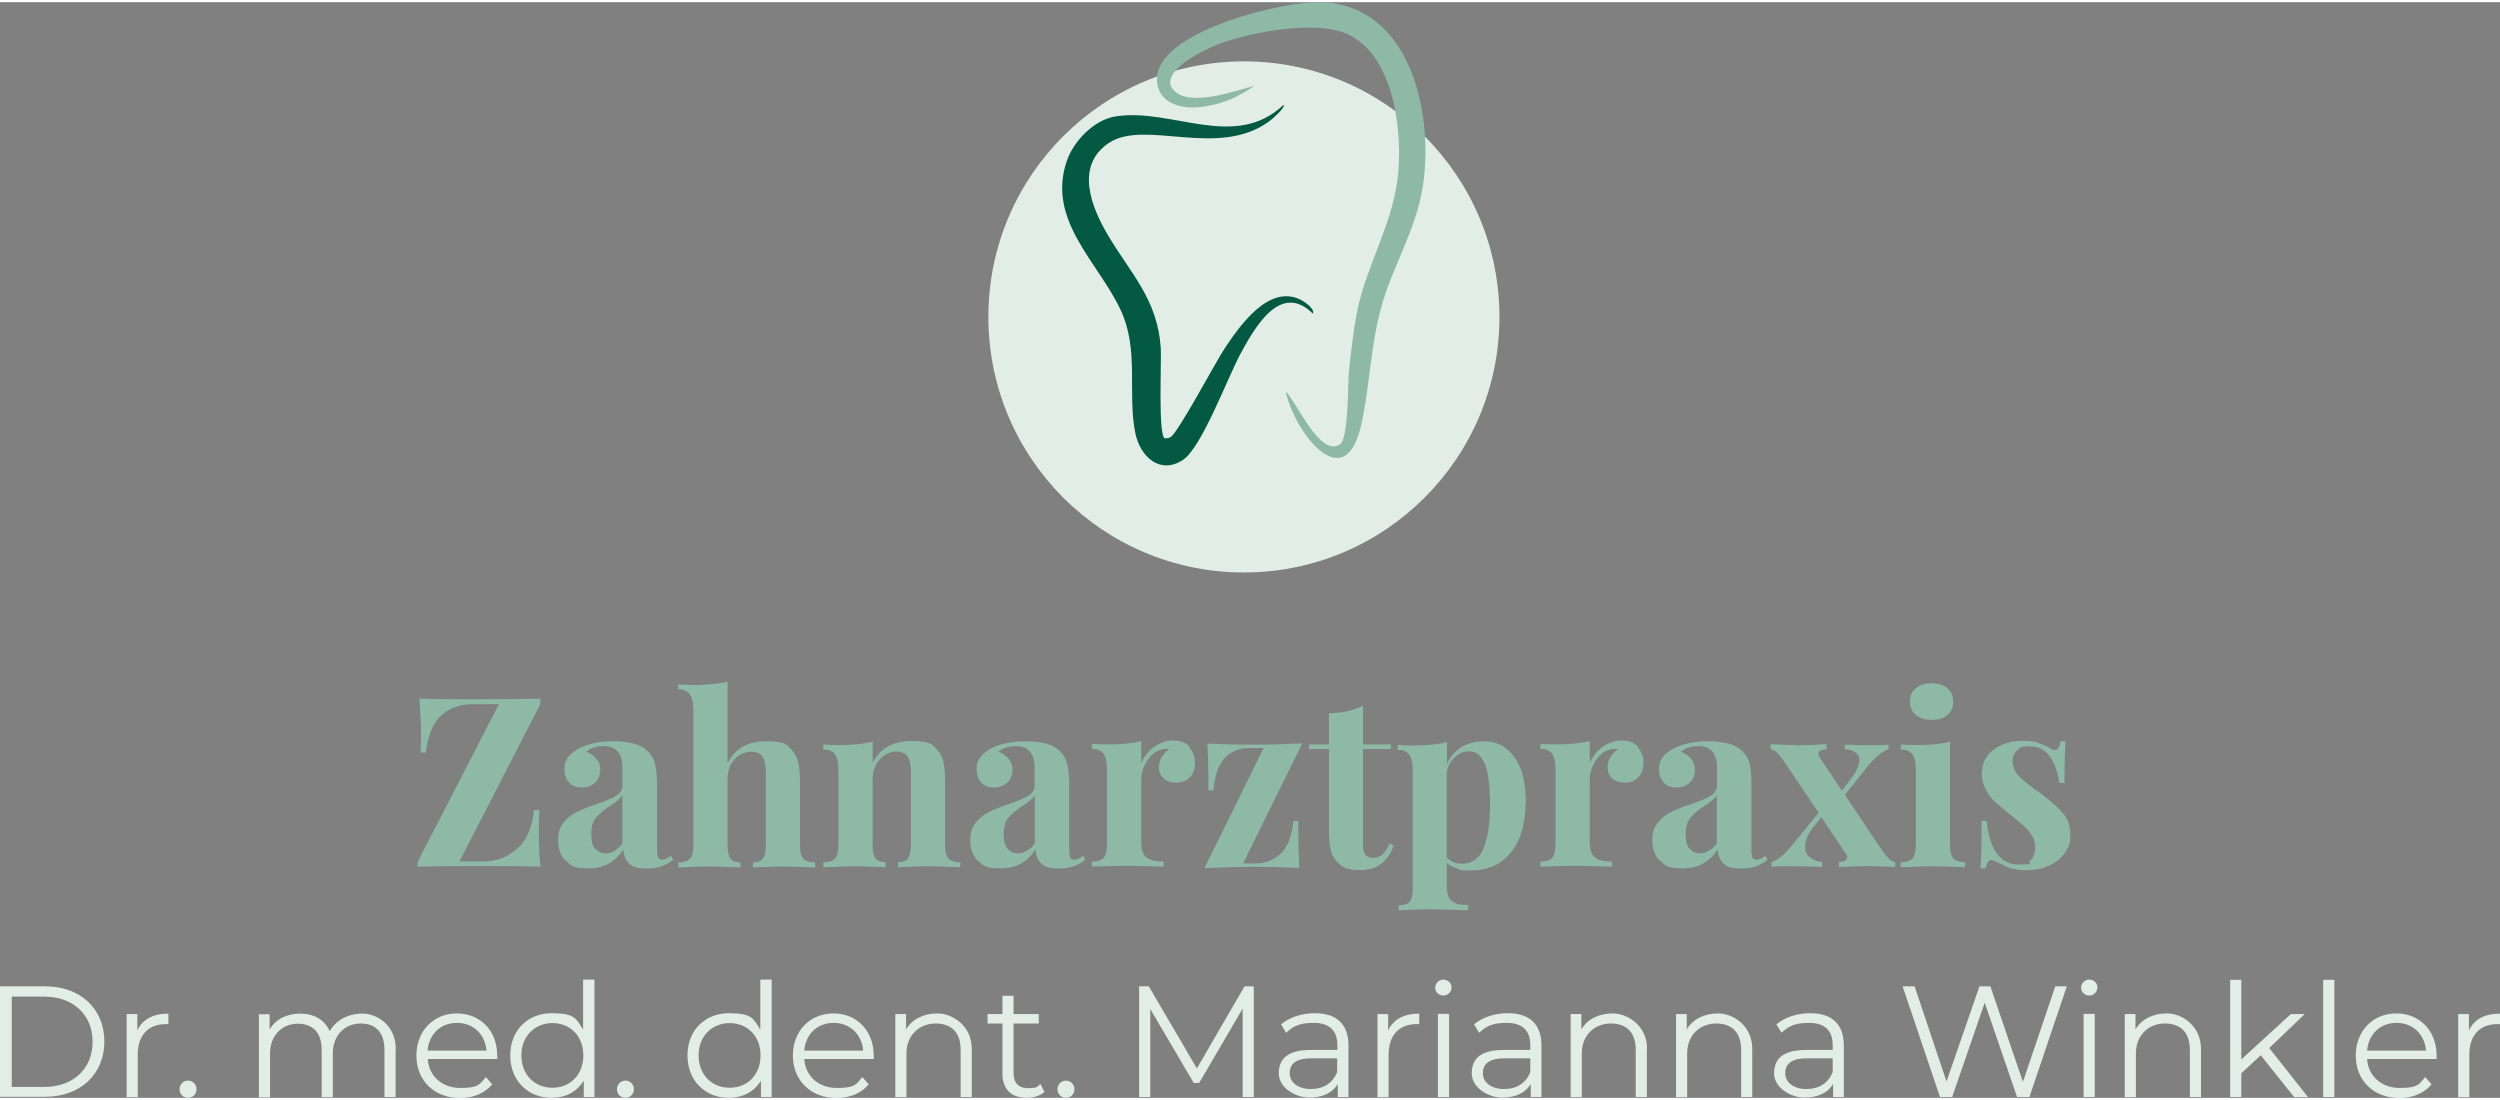 <?xml version="1.0" encoding="UTF-8"?>
<svg xmlns="http://www.w3.org/2000/svg" id="Ebene_2" version="1.1" viewBox="0 0 1190.6 521.8" width="250" height="110">
  <rect x="0" y="0" width="1190.6" height="521.8" fill="#808080" stroke="none"/>
  <defs>
    <style>
      .st0 {
        fill: #035941;
      }

      .st1 {
        fill: #e2ede8;
      }

      .st2 {
        fill: #8db9a6;
      }
    </style>
  </defs>
  <g id="Ebene_1">
    <g>
      <g>
        <g>
          <path class="st2" d="M257.4,334.2l-38.6,75h11.7c5.9,0,11.1-2,15.6-5.9,4.6-3.9,7.3-10.1,8.2-18.6h2.6c-.2,2.6-.3,5.9-.3,9.9,0,6.9.3,12.6.8,17.1-5.6-.2-14.9-.3-28.1-.3s-24.1.1-30.4.3v-2.3l38.7-75.1h-12.2c-6.2,0-11.2,1.8-15.2,5.3-3.9,3.5-6.4,9.5-7.4,17.8h-2.6c.2-2.2.3-5,.3-8.6,0-5-.3-10.8-.8-17.1,5,.2,13.4.3,25.4.3s25.5-.1,32.2-.3v2.3h0Z"/>
          <path class="st2" d="M269.3,408.9c-2.4-2.5-3.5-5.8-3.5-9.8s.9-6.2,2.6-8.4,3.9-3.9,6.4-5.1,5.7-2.5,9.6-3.8c4.1-1.4,7.2-2.7,9.1-3.9,1.9-1.2,2.9-2.8,2.9-4.8v-8.8c0-3.2-.7-5.6-2.2-7.4-1.5-1.8-3.7-2.6-6.8-2.6s-6.4.9-8.2,2.7c2.1.8,3.7,1.9,4.9,3.4s1.8,3.3,1.8,5.3-.9,4.6-2.6,6.1-3.8,2.2-6.3,2.2-4.7-.8-6.1-2.5c-1.4-1.6-2.1-3.7-2.1-6.2s.5-3.9,1.5-5.4c1-1.5,2.6-2.8,4.7-4.1,2-1.2,4.5-2.1,7.5-2.8s6.2-1,9.8-1,6.9.4,9.6,1.1,5,2,6.8,3.8c1.6,1.7,2.8,3.7,3.3,6.1.6,2.4.9,5.7.9,9.8v30.7c0,1.8.2,3.1.5,3.8s1,1.1,2,1.1,2.5-.6,4.1-1.9l1.1,1.9c-3.4,2.8-7.5,4.2-12.4,4.2s-7-.8-8.7-2.5c-1.7-1.6-2.5-3.9-2.6-6.7-3.8,6.1-9.3,9.1-16.6,9.1s-8.4-1.2-10.8-3.7h0ZM296.4,400.8v-23.1c-.9,1.5-2.8,3.2-5.8,5-2.9,1.9-5.1,3.8-6.7,5.6s-2.3,4.6-2.3,8.1.6,5.4,1.9,6.8,3,2.2,5.1,2.2,5.5-1.5,7.7-4.6h0Z"/>
          <path class="st2" d="M346.5,362.5c3.4-7,9.5-10.5,18.4-10.5s10,1.5,12.4,4.4c1.3,1.4,2.2,3.3,2.8,5.6.6,2.3.9,5.3.9,9.1v30.4c0,3.1.5,5.2,1.6,6.4s2.9,1.8,5.6,1.8v2.4c-7.8-.3-12.8-.5-14.9-.5s-7.5.1-14.7.5v-2.4c2.3,0,3.8-.6,4.7-1.8.9-1.2,1.4-3.3,1.4-6.4v-35.1c0-3.1-.5-5.4-1.5-7s-2.8-2.4-5.5-2.4-5.8,1.2-8,3.7-3.2,5.5-3.2,9.3v31.5c0,3.1.5,5.2,1.4,6.4s2.5,1.8,4.7,1.8v2.4c-7.2-.3-11.9-.5-14-.5s-7.8.1-15.6.5v-2.4c2.6,0,4.5-.6,5.6-1.8,1.1-1.2,1.6-3.3,1.6-6.4v-64.2c0-3.5-.5-6-1.6-7.6-1.1-1.6-3-2.4-5.6-2.4v-2.4c2.4.2,4.7.3,7,.3,6.5,0,12-.5,16.5-1.6v38.8h0Z"/>
          <path class="st2" d="M446.6,356.4c1.3,1.4,2.2,3.3,2.7,5.5s.8,5.3.8,9.1v30.4c0,3.1.5,5.2,1.6,6.4,1.1,1.2,3,1.8,5.6,1.8v2.4c-7.5-.3-12.5-.5-14.9-.5s-7.1.1-14.7.5v-2.4c2.3,0,3.8-.6,4.7-1.8.9-1.2,1.4-3.3,1.4-6.4v-35.1c0-3.1-.5-5.4-1.5-7s-2.8-2.4-5.5-2.4-5.7,1.3-7.9,3.8-3.3,5.6-3.3,9.3v31.4c0,3.1.5,5.2,1.4,6.4s2.5,1.8,4.7,1.8v2.4c-6.9-.3-11.6-.5-14-.5s-7.5.1-15.6.5v-2.4c2.7,0,4.6-.6,5.6-1.8,1-1.2,1.6-3.3,1.6-6.4v-35.5c0-3.5-.5-6-1.6-7.6s-2.9-2.4-5.6-2.4v-2.4c2.4.2,4.7.3,7,.3,6.7,0,12.2-.5,16.5-1.6v10.2c3.4-7,9.5-10.5,18.5-10.5s9.9,1.5,12.4,4.4h0Z"/>
          <path class="st2" d="M465.6,408.9c-2.4-2.5-3.5-5.8-3.5-9.8s.9-6.2,2.6-8.4,3.9-3.9,6.4-5.1,5.7-2.5,9.6-3.8c4.1-1.4,7.2-2.7,9.1-3.9,1.9-1.2,2.9-2.8,2.9-4.8v-8.8c0-3.2-.7-5.6-2.2-7.4-1.5-1.8-3.7-2.6-6.8-2.6s-6.4.9-8.2,2.7c2.1.8,3.7,1.9,4.9,3.4s1.8,3.3,1.8,5.3-.9,4.6-2.6,6.1-3.8,2.2-6.3,2.2-4.7-.8-6.1-2.5c-1.4-1.6-2.1-3.7-2.1-6.2s.5-3.9,1.5-5.4c1-1.5,2.6-2.8,4.7-4.1,2-1.2,4.5-2.1,7.5-2.8s6.2-1,9.8-1,6.9.4,9.6,1.1,5,2,6.8,3.8c1.6,1.7,2.8,3.7,3.3,6.1.6,2.4.9,5.7.9,9.8v30.7c0,1.8.2,3.1.5,3.8s1,1.1,2,1.1,2.5-.6,4.1-1.9l1.1,1.9c-3.4,2.8-7.5,4.2-12.4,4.2s-7-.8-8.7-2.5c-1.7-1.6-2.5-3.9-2.6-6.7-3.8,6.1-9.3,9.1-16.6,9.1s-8.4-1.2-10.8-3.7h0ZM492.8,400.8v-23.1c-.9,1.5-2.8,3.2-5.8,5-2.9,1.9-5.1,3.8-6.7,5.6s-2.3,4.6-2.3,8.1.6,5.4,1.9,6.8,3,2.2,5.1,2.2,5.5-1.5,7.7-4.6h0Z"/>
          <path class="st2" d="M566.5,355c1.7,2,2.6,4.5,2.6,7.3s-.8,5.1-2.4,6.8-3.7,2.6-6.4,2.6-4.6-.7-6.1-2c-1.5-1.3-2.3-3.1-2.3-5.2,0-3.6,1.7-6.5,5-8.8-.3,0-.8-.1-1.3-.1s-1.3,0-1.8.2c-2.9.5-5.3,2.2-7.3,5.2-2,3-3,6.1-3,9.2v29.9c0,3.5.8,5.9,2.5,7.2s4.4,2,8.1,2v2.4c-1,0-1.9,0-2.6-.1-7.7-.2-12.8-.3-15.3-.3s-6.7.1-13.9.3c-.6,0-1.3.1-2.3.1v-2.4c2.7,0,4.6-.6,5.6-1.8,1-1.2,1.6-3.3,1.6-6.4v-35.5c0-3.5-.5-6-1.6-7.6s-2.9-2.4-5.6-2.4v-2.4c2.4.2,4.7.3,7,.3,6.7,0,12.2-.5,16.5-1.6v10.5c1.4-3.2,3.5-5.9,6.2-7.8s5.8-3,9.1-3,5.9,1,7.7,3h0Z"/>
          <path class="st2" d="M591.9,410.2h5.9c4.8,0,8.9-1.6,12.2-4.8,3.3-3.2,5.3-8.3,5.9-15.4h2.4c0,10.7.2,18.1.5,22.3-6.1-.3-13.3-.5-21.7-.5s-15.2.2-23.5.6l28.2-57.2h-6.3c-10.8,0-16.6,6.7-17.6,20.2h-2.4c0-10.7-.2-18.1-.5-22.3,6.1.3,13.3.5,21.7.5s15.2-.2,23.5-.6l-28.2,57.2h0Z"/>
          <path class="st2" d="M649.1,353.5h13.3v2.2h-13.3v45.6c0,2.3.4,3.9,1.2,4.8s2,1.4,3.8,1.4c3.2,0,5.8-2.3,7.7-6.8l1.9,1c-2.9,7.8-8,11.6-15.5,11.6s-8.7-1.3-11.3-3.8c-1.6-1.6-2.7-3.5-3.2-5.9-.6-2.4-.8-5.6-.8-9.8v-38.1h-9.5v-2.2h9.5v-14.9c6.2,0,11.7-1.2,16.2-3.6v18.5h0Z"/>
          <path class="st2" d="M716.8,355.1c3,2.1,5.4,5.3,7.2,9.5,1.7,4.2,2.6,9.4,2.6,15.5,0,10.8-2.3,19-7,24.8-4.7,5.8-11.1,8.6-19.1,8.6s-4.4-.3-6.4-.9c-2-.6-3.7-1.5-5.1-2.7v11.3c0,3.3.8,5.6,2.5,6.9,1.7,1.3,4.2,1.9,7.7,1.9v2.4h-3c-8.3-.3-13.7-.4-15.9-.4s-7,.1-14.2.5v-2.4c2.5,0,4.2-.5,5.2-1.6s1.5-3.1,1.5-6v-56.4c0-3.5-.5-6-1.6-7.6s-3-2.4-5.6-2.4v-2.4c2.4.2,4.7.3,7,.3,6.5,0,12-.5,16.5-1.6v10.4c1.6-3.5,3.9-6.1,6.9-8,3-1.8,6.5-2.8,10.6-2.8s7.4,1,10.4,3.2h0ZM706.4,403.2c2.1-4.8,3.2-11.8,3.2-20.9s-.8-15.7-2.5-19.6-4.1-5.9-7.3-5.9-4.8.9-6.8,2.6c-2,1.7-3.3,4.1-4,7.2v40.7c1.8,2,4.2,3,7.1,3,4.8,0,8.3-2.4,10.4-7.2h0Z"/>
          <path class="st2" d="M780.1,355c1.7,2,2.6,4.5,2.6,7.3s-.8,5.1-2.4,6.8-3.7,2.6-6.4,2.6-4.6-.7-6.1-2c-1.5-1.3-2.2-3.1-2.2-5.2,0-3.6,1.7-6.5,5-8.8-.3,0-.8-.1-1.4-.1s-1.4,0-1.8.2c-2.9.5-5.3,2.2-7.3,5.2-2,3-3,6.1-3,9.2v29.9c0,3.5.8,5.9,2.5,7.2,1.7,1.4,4.4,2,8.1,2v2.4c-1,0-1.9,0-2.6-.1-7.7-.2-12.8-.3-15.3-.3s-6.7.1-13.9.3c-.6,0-1.4.1-2.3.1v-2.4c2.7,0,4.6-.6,5.6-1.8,1-1.2,1.6-3.3,1.6-6.4v-35.5c0-3.5-.5-6-1.6-7.6s-2.9-2.4-5.6-2.4v-2.4c2.4.2,4.7.3,7,.3,6.7,0,12.2-.5,16.5-1.6v10.5c1.4-3.2,3.5-5.9,6.2-7.8s5.8-3,9.1-3,5.9,1,7.7,3h0Z"/>
          <path class="st2" d="M790.4,408.9c-2.4-2.5-3.5-5.8-3.5-9.8s.9-6.2,2.7-8.4,3.9-3.9,6.4-5.1,5.7-2.5,9.7-3.8c4.1-1.4,7.2-2.7,9.1-3.9,1.9-1.2,2.9-2.8,2.9-4.8v-8.8c0-3.2-.7-5.6-2.2-7.4-1.5-1.8-3.7-2.6-6.8-2.6s-6.4.9-8.2,2.7c2.1.8,3.7,1.9,4.9,3.4,1.2,1.5,1.8,3.3,1.8,5.3s-.9,4.6-2.6,6.1-3.8,2.2-6.3,2.2-4.7-.8-6.1-2.5c-1.4-1.6-2.1-3.7-2.1-6.2s.5-3.9,1.5-5.4c1-1.5,2.6-2.8,4.7-4.1,2-1.2,4.5-2.1,7.5-2.8s6.2-1,9.8-1,6.9.4,9.6,1.1,5,2,6.8,3.8c1.7,1.7,2.8,3.7,3.3,6.1.6,2.4.8,5.7.8,9.8v30.7c0,1.8.2,3.1.5,3.8s1,1.1,2,1.1,2.5-.6,4.1-1.9l1.1,1.9c-3.4,2.8-7.5,4.2-12.4,4.2s-7-.8-8.7-2.5-2.5-3.9-2.6-6.7c-3.8,6.1-9.3,9.1-16.6,9.1s-8.4-1.2-10.8-3.7ZM817.6,400.8v-23.1c-.9,1.5-2.8,3.2-5.8,5-2.9,1.9-5.2,3.8-6.7,5.6-1.5,1.9-2.3,4.6-2.3,8.1s.6,5.4,1.9,6.8c1.3,1.5,3,2.2,5.1,2.2s5.5-1.5,7.7-4.6h0Z"/>
          <path class="st2" d="M899.4,407.8c.9.9,2,1.5,3.2,1.7v2.4c-6-.3-10-.5-12.1-.5s-7.2.1-14.7.5v-2.4c1.1,0,2-.2,2.8-.6.7-.4,1.1-.9,1.1-1.7s-.2-1-.6-1.6l-11.7-17.5-4,5c-2.5,3.2-3.7,6.2-3.7,9s.7,3.8,2.2,5.1c1.5,1.3,3.4,2.1,5.9,2.3v2.3c-4.4-.2-9.8-.3-16.2-.3s-5.7.1-7.9.3v-2.3c1.7-.6,3.4-1.6,5-2.9,1.6-1.4,3.3-3.3,5.3-5.8l12.1-14.8-16.6-24.6c-1.4-2-2.6-3.4-3.4-4.2s-1.8-1.3-2.9-1.4v-2.4c6.6.3,11.1.5,13.4.5s6.4-.1,13.3-.5v2.4c-1.1,0-2,.2-2.8.6s-1.1.9-1.1,1.7.2,1.1.6,1.6l10.6,15.8,4.3-5.6c2.6-3.5,4-6.4,4-8.7s-.6-2.8-1.8-3.8-2.9-1.5-5.1-1.6v-2.2c4.4.2,8.6.3,12.8.3s5.8-.1,8-.3v2.2c-3.2,1-6.6,4-10.4,8.7l-10.4,13,17.7,26.4c1.2,1.7,2.3,3,3.2,4h0Z"/>
          <path class="st2" d="M928.7,401.4c0,3.1.5,5.2,1.6,6.4s3,1.8,5.6,1.8v2.4c-7.5-.3-12.5-.5-15-.5s-7.6.1-15.7.5v-2.4c2.7,0,4.6-.6,5.6-1.8,1-1.2,1.6-3.3,1.6-6.4v-35.5c0-3.5-.5-6-1.6-7.6s-2.9-2.4-5.6-2.4v-2.4c2.4.2,4.7.3,7,.3,6.7,0,12.2-.5,16.5-1.6v49.1h0ZM927.4,326.7c1.8,1.5,2.8,3.7,2.8,6.4s-.9,4.8-2.8,6.4-4.3,2.3-7.5,2.3-5.7-.8-7.5-2.3-2.8-3.7-2.8-6.4.9-4.8,2.8-6.4c1.8-1.5,4.3-2.3,7.5-2.3s5.7.8,7.5,2.3Z"/>
          <path class="st2" d="M971,353c2.4.7,4.2,1.5,5.5,2.4.8.5,1.4.8,2,.8s1.3-.4,1.8-1.1c.5-.7.8-1.8,1-3.1h2.4c-.3,3.8-.5,10.5-.5,19.9h-2.4c-.7-5-2.2-9.1-4.5-12.5-2.3-3.4-5.6-5-10-5s-4.1.6-5.6,1.9c-1.5,1.3-2.2,3-2.2,5.3s.9,4.8,2.6,6.6,4.4,4.1,8.1,6.7l3.3,2.4c4.6,3.5,8,6.5,10.2,9.2,2.2,2.7,3.3,6.1,3.3,10.2s-1,6.2-2.9,8.8c-1.9,2.6-4.5,4.5-7.7,5.9-3.2,1.4-6.8,2-10.7,2s-7.7-.8-10.6-2.4c-2.4-1.2-4.1-2-5.2-2.4-.8-.2-1.4,0-2,.7-.6.7-1,1.8-1.3,3.2h-2.4c.3-4.3.5-11.8.5-22.6h2.4c1.5,13.8,6.6,20.8,15.2,20.8s4-.7,5.6-2,2.3-3.3,2.3-6-.5-4-1.4-5.6c-.9-1.6-2.1-3.1-3.5-4.4s-3.6-3-6.4-5.3c-3.4-2.7-6-4.9-7.7-6.5-1.8-1.6-3.3-3.6-4.5-5.9-1.2-2.2-1.9-4.8-1.9-7.6,0-4.8,1.9-8.6,5.6-11.4,3.8-2.8,8.3-4.2,13.8-4.2s5.5.4,7.9,1.1h0Z"/>
        </g>
        <g>
          <path class="st1" d="M0,468.7h21.5c16.9,0,28.2,10.8,28.2,26.3s-11.4,26.3-28.2,26.3H0v-52.7ZM21.1,516.6c14,0,23-8.9,23-21.5s-9-21.5-23-21.5H5.6v43h15.6Z"/>
          <path class="st1" d="M80.2,481.5v5.2c-.4,0-.9,0-1.3,0-8.3,0-13.3,5.3-13.3,14.6v20.2h-5.3v-39.6h5.1v7.8c2.5-5.3,7.5-8,14.8-8h0Z"/>
          <path class="st1" d="M85.5,517.7c0-2.3,1.8-4.1,4-4.1s4.1,1.7,4.1,4.1-1.9,4.1-4.1,4.1-4-1.8-4-4.1Z"/>
          <path class="st1" d="M188.4,498.5v22.9h-5.3v-22.4c0-8.4-4.2-12.6-11.4-12.6s-13.2,5.3-13.2,14.3v20.8h-5.3v-22.4c0-8.4-4.2-12.6-11.4-12.6s-13.2,5.3-13.2,14.3v20.8h-5.3v-39.6h5.1v7.2c2.8-4.7,7.9-7.5,14.5-7.5s11.7,2.8,14.1,8.4c2.9-5.1,8.5-8.4,15.6-8.4s15.9,5.6,15.9,16.9h0Z"/>
          <path class="st1" d="M236.8,503.3h-33.1c.6,8.3,6.9,13.8,15.6,13.8s9.1-1.7,12.1-5.2l3,3.5c-3.5,4.2-9,6.5-15.3,6.5-12.3,0-20.8-8.4-20.8-20.2s8.2-20.1,19.3-20.1,19.2,8.2,19.2,20.1,0,1,0,1.7h0ZM203.6,499.3h28.1c-.7-7.8-6.3-13.2-14.1-13.2s-13.3,5.4-14,13.2Z"/>
          <path class="st1" d="M283.1,465.6v55.8h-5.1v-7.8c-3.2,5.3-8.7,8.2-15.3,8.2-11.3,0-19.7-8.2-19.7-20.2s8.4-20.1,19.7-20.1,11.7,2.7,15,7.8v-23.8h5.4ZM277.8,501.6c0-9.3-6.3-15.4-14.7-15.4s-14.8,6.2-14.8,15.4,6.3,15.4,14.8,15.4,14.7-6.2,14.7-15.4Z"/>
          <path class="st1" d="M293.8,517.7c0-2.3,1.8-4.1,4-4.1s4.1,1.7,4.1,4.1-1.9,4.1-4.1,4.1-4-1.8-4-4.1Z"/>
          <path class="st1" d="M367.5,465.6v55.8h-5.1v-7.8c-3.2,5.3-8.7,8.2-15.3,8.2-11.3,0-19.7-8.2-19.7-20.2s8.4-20.1,19.7-20.1,11.7,2.7,15,7.8v-23.8h5.4ZM362.2,501.6c0-9.3-6.3-15.4-14.7-15.4s-14.8,6.2-14.8,15.4,6.3,15.4,14.8,15.4,14.7-6.2,14.7-15.4Z"/>
          <path class="st1" d="M416.1,503.3h-33.1c.6,8.3,6.9,13.8,15.6,13.8s9.1-1.7,12.1-5.2l3,3.5c-3.5,4.2-9,6.5-15.3,6.5-12.3,0-20.8-8.4-20.8-20.2s8.2-20.1,19.3-20.1,19.2,8.2,19.2,20.1,0,1,0,1.7h0ZM383,499.3h28.1c-.7-7.8-6.3-13.2-14.1-13.2s-13.3,5.4-14,13.2Z"/>
          <path class="st1" d="M462.8,498.5v22.9h-5.3v-22.4c0-8.4-4.4-12.6-11.9-12.6s-13.9,5.3-13.9,14.3v20.8h-5.3v-39.6h5.1v7.3c2.9-4.8,8.2-7.6,15-7.6s16.3,5.6,16.3,16.9h0Z"/>
          <path class="st1" d="M497.4,519c-2.1,1.9-5.3,2.8-8.4,2.8-7.5,0-11.6-4.2-11.6-11.5v-23.9h-7.1v-4.5h7.1v-8.7h5.3v8.7h12v4.5h-12v23.6c0,4.7,2.4,7.2,6.9,7.2s4.4-.7,5.9-2l1.9,3.8h0Z"/>
          <path class="st1" d="M503.6,517.7c0-2.3,1.8-4.1,4-4.1s4.1,1.7,4.1,4.1-1.9,4.1-4.1,4.1-4-1.8-4-4.1Z"/>
          <path class="st1" d="M597.1,468.7v52.7h-5.3v-42.1l-20.7,35.4h-2.6l-20.7-35.2v41.9h-5.3v-52.7h4.6l22.9,39.1,22.7-39.1h4.6,0Z"/>
          <path class="st1" d="M642.2,496.9v24.5h-5.1v-6.2c-2.4,4.1-7.1,6.5-13.6,6.5s-14.5-4.7-14.5-11.5,3.9-11.2,15.3-11.2h12.6v-2.4c0-6.8-3.8-10.5-11.2-10.5s-9.9,1.8-13.2,4.7l-2.4-4c4-3.4,9.9-5.3,16.1-5.3,10.2,0,16,5.1,16,15.4h0ZM636.8,509.5v-6.5h-12.4c-7.7,0-10.2,3-10.2,7.1s3.7,7.5,10,7.5,10.5-2.9,12.6-8h0Z"/>
          <path class="st1" d="M675.9,481.5v5.2c-.5,0-.9,0-1.3,0-8.3,0-13.3,5.3-13.3,14.6v20.2h-5.3v-39.6h5.1v7.8c2.5-5.3,7.5-8,14.8-8h0Z"/>
          <path class="st1" d="M683.5,469.3c0-2,1.7-3.8,3.9-3.8s3.9,1.7,3.9,3.7-1.7,3.9-3.9,3.9-3.9-1.7-3.9-3.8ZM684.8,481.8h5.3v39.6h-5.3v-39.6h0Z"/>
          <path class="st1" d="M734.1,496.9v24.5h-5.1v-6.2c-2.4,4.1-7.1,6.5-13.6,6.5s-14.5-4.7-14.5-11.5,3.9-11.2,15.3-11.2h12.6v-2.4c0-6.8-3.8-10.5-11.2-10.5s-9.9,1.8-13.2,4.7l-2.4-4c4-3.4,9.9-5.3,16.1-5.3,10.2,0,16,5.1,16,15.4h0ZM728.8,509.5v-6.5h-12.4c-7.7,0-10.2,3-10.2,7.1s3.7,7.5,10,7.5,10.5-2.9,12.6-8h0Z"/>
          <path class="st1" d="M784.3,498.5v22.9h-5.3v-22.4c0-8.4-4.4-12.6-11.9-12.6s-13.8,5.3-13.8,14.3v20.8h-5.3v-39.6h5.1v7.3c2.9-4.8,8.2-7.6,15-7.6s16.3,5.6,16.3,16.9h0Z"/>
          <path class="st1" d="M834.5,498.5v22.9h-5.3v-22.4c0-8.4-4.4-12.6-11.9-12.6s-13.8,5.3-13.8,14.3v20.8h-5.3v-39.6h5.1v7.3c2.9-4.8,8.2-7.6,15-7.6s16.2,5.6,16.2,16.9h0Z"/>
          <path class="st1" d="M878.1,496.9v24.5h-5.1v-6.2c-2.4,4.1-7.1,6.5-13.6,6.5s-14.5-4.7-14.5-11.5,3.9-11.2,15.3-11.2h12.6v-2.4c0-6.8-3.8-10.5-11.2-10.5s-9.9,1.8-13.2,4.7l-2.4-4c4-3.4,9.9-5.3,16.1-5.3,10.2,0,16,5.1,16,15.4h0ZM872.8,509.5v-6.5h-12.4c-7.7,0-10.2,3-10.2,7.1s3.7,7.5,10,7.5,10.5-2.9,12.6-8h0Z"/>
          <path class="st1" d="M984.3,468.7l-17.8,52.7h-5.9l-15.4-44.9-15.5,44.9h-5.8l-17.8-52.7h5.7l15.2,45.3,15.7-45.3h5.2l15.5,45.5,15.4-45.5h5.3Z"/>
          <path class="st1" d="M991.1,469.3c0-2,1.7-3.8,3.9-3.8s3.9,1.7,3.9,3.7-1.7,3.9-3.9,3.9-3.9-1.7-3.9-3.8ZM992.3,481.8h5.3v39.6h-5.3v-39.6h0Z"/>
          <path class="st1" d="M1048.2,498.5v22.9h-5.3v-22.4c0-8.4-4.4-12.6-11.9-12.6s-13.8,5.3-13.8,14.3v20.8h-5.3v-39.6h5.1v7.3c2.9-4.8,8.2-7.6,15-7.6s16.2,5.6,16.2,16.9h0Z"/>
          <path class="st1" d="M1076.7,501.5l-9.3,8.6v11.3h-5.3v-55.8h5.3v37.9l23.6-21.6h6.6l-16.9,16.2,18.5,23.4h-6.6l-15.9-19.9Z"/>
          <path class="st1" d="M1106.4,465.6h5.3v55.8h-5.3v-55.8Z"/>
          <path class="st1" d="M1160.4,503.3h-33.1c.6,8.3,6.9,13.8,15.6,13.8s9.1-1.7,12.1-5.2l3,3.5c-3.5,4.2-9,6.5-15.3,6.5-12.3,0-20.8-8.4-20.8-20.2s8.2-20.1,19.3-20.1,19.2,8.2,19.2,20.1,0,1,0,1.7h0ZM1127.3,499.3h28.1c-.7-7.8-6.3-13.2-14.1-13.2s-13.3,5.4-14,13.2Z"/>
          <path class="st1" d="M1190.6,481.5v5.2c-.4,0-.9,0-1.3,0-8.3,0-13.3,5.3-13.3,14.6v20.2h-5.3v-39.6h5.1v7.8c2.5-5.3,7.5-8,14.8-8h0Z"/>
        </g>
      </g>
      <g>
        <circle class="st1" cx="592.4" cy="149.9" r="121.7"/>
        <g>
          <path class="st2" d="M612.3,185.4c5.1,4.7,16.1,31.2,25.7,25.3,4.4-2.7,3.8-28.7,4.4-34.6.9-8.8,2.1-19.5,3.8-28.2,4.2-21.6,16.2-40.7,19.2-62.4,3-21.6-.8-59.1-23-70-15-7.3-46.6-1.3-62,4.4-6.1,2.3-29.8,13.5-21.3,22.2,7.7,7.9,28.8.2,38.2-2.2-3.4,2.4-9.1,5.7-12.9,7-8.3,3-20.6,5.5-28.4,0-3.9-2.8-5.5-7.3-4.9-12C553.9,13.2,611.6-.7,629.6,0c42.3,1.8,53.2,53.1,48.1,87.1-3.2,21.6-14.6,38.4-20.1,58.9-4.9,18.3-5.3,36.8-9.2,54.7-7.9,36.5-32.3,3.2-36.1-15.3h0Z"/>
          <path class="st0" d="M554.7,207.6c.5.3,2,0,2.7-.4,3.5-1.8,21.6-36,25.9-42.4,7.2-10.8,21-30.6,36.1-23.1,2,1,7,4.5,5.8,6.6-15.4-15.3-27.7,6.8-34.3,18.9-6.1,11.2-18.5,44.7-27.4,50.7-11,7.4-20.5-1.5-22.8-12.6-3.9-19.4,2-39.4-7-58.7-10.7-22.9-35.4-42.8-25.6-71.1,3.3-9.5,13-19.5,23.2-21.1,26.9-4.2,56.7,16.5,80-5.5,1,1.2-5.6,7-6.8,7.8-24.5,18-59.2-1.2-76.5,10.4-16.2,10.9-8.2,30.6-.4,43.8,10.9,18.4,23.6,30.5,25.2,53.7.4,6.1-1.3,41,1.8,43.1h0Z"/>
        </g>
      </g>
    </g>
  </g>
</svg>
